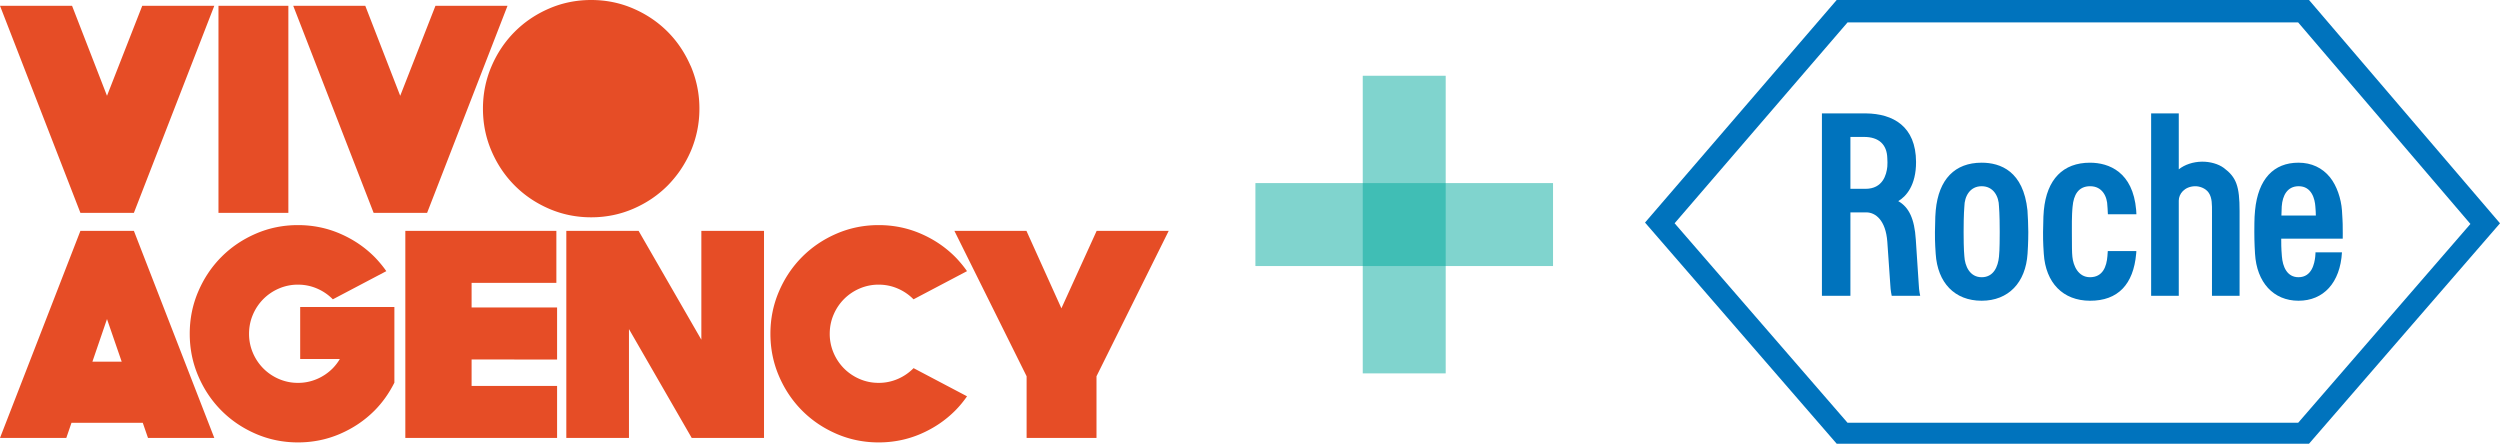 <svg height="82" viewBox="0 0 462 82" width="462" xmlns="http://www.w3.org/2000/svg"><g fill="none" fill-rule="evenodd"><path d="m26.288 1.067-6.515 16.637-6.458-16.637h-13.315l14.858 38.265h9.886l14.859-38.265zm14.086 38.265h12.916v-38.265h-12.916zm40.1-38.265-6.515 16.637-6.457-16.637h-13.315l14.858 38.265h9.886l14.859-38.265zm47.821 12.865-.01-.03a19.625 19.625 0 0 0 -.605-1.625c-.037-.086-.081-.165-.12-.249l-.015-.03c-1.036-2.328-2.413-4.372-4.151-6.118-1.81-1.816-3.934-3.25-6.372-4.302-2.439-1.052-5.029-1.578-7.772-1.578s-5.334.526-7.772 1.578-4.562 2.486-6.372 4.302c-1.81 1.817-3.238 3.95-4.285 6.397-1.049 2.449-1.572 5.049-1.572 7.803 0 2.753.523 5.355 1.572 7.802 1.047 2.448 2.475 4.58 4.285 6.396 1.81 1.818 3.934 3.252 6.372 4.303 2.438 1.052 5.03 1.578 7.772 1.578 2.743 0 5.333-.526 7.772-1.578 2.438-1.051 4.562-2.485 6.372-4.303a19.68 19.68 0 0 0 1.112-1.23c.424-.503.825-1.026 1.198-1.571l.034-.054a20.955 20.955 0 0 0 1.926-3.507l.012-.025a19.866 19.866 0 0 0 1.576-7.811c0-2.143-.323-4.19-.957-6.148m-25.345 52.505v-9.613h-15.798v-4.545h15.666v-9.613h-27.913v38.264h28.045v-9.614h-15.798v-4.88zm26.66-23.771v20.113l-11.595-20.113h-13.36v38.264h11.578v-20.112l11.596 20.113h13.36v-38.265zm39.158 25.43a9.127 9.127 0 0 1 -2.88 1.945 8.766 8.766 0 0 1 -3.513.713c-1.24 0-2.411-.237-3.513-.713a9.112 9.112 0 0 1 -2.88-1.945 9.162 9.162 0 0 1 -1.937-2.89 8.87 8.87 0 0 1 -.71-3.527c0-1.245.236-2.42.71-3.527a9.15 9.15 0 0 1 1.937-2.891 9.114 9.114 0 0 1 2.88-1.945 8.784 8.784 0 0 1 3.513-.713c1.24 0 2.41.238 3.512.713a9.128 9.128 0 0 1 2.88 1.945c.018.018.032.037.05.054l9.886-5.207c-.339-.482-.694-.95-1.072-1.398l-.002-.002c-.355-.422-.72-.836-1.11-1.228-1.81-1.817-3.935-3.252-6.372-4.303-2.44-1.051-5.03-1.578-7.772-1.578-2.743 0-5.335.527-7.773 1.578s-4.562 2.486-6.371 4.303c-1.81 1.816-3.239 3.948-4.286 6.397-1.048 2.447-1.572 5.048-1.572 7.802s.524 5.354 1.572 7.802c1.047 2.447 2.476 4.58 4.286 6.397 1.81 1.816 3.933 3.25 6.371 4.302s5.03 1.578 7.773 1.578c2.742 0 5.333-.526 7.772-1.578 2.437-1.052 4.561-2.486 6.371-4.302.81-.814 1.535-1.7 2.19-2.642l-9.882-5.205c-.02.021-.038.045-.058.065m47.207-25.43h-13.315l-6.513 14.31-6.459-14.31h-13.315l13.344 26.865v11.4h12.915v-11.4zm-160.502 14.066v9.614h7.327a8.908 8.908 0 0 1 -1.343 1.75 9.135 9.135 0 0 1 -2.88 1.945 8.766 8.766 0 0 1 -3.513.713 8.77 8.77 0 0 1 -3.513-.713 9.133 9.133 0 0 1 -2.88-1.945 9.161 9.161 0 0 1 -1.937-2.89 8.864 8.864 0 0 1 -.71-3.528c0-1.244.237-2.42.71-3.526a9.151 9.151 0 0 1 1.937-2.891 9.115 9.115 0 0 1 2.88-1.945 8.78 8.78 0 0 1 3.513-.713c1.24 0 2.411.238 3.513.713a9.118 9.118 0 0 1 2.88 1.945c.017.017.032.037.05.054l9.886-5.207c-.338-.482-.695-.95-1.073-1.398l-.002-.002c-.355-.422-.72-.836-1.11-1.229-1.81-1.817-3.934-3.25-6.372-4.302s-5.029-1.578-7.772-1.578-5.334.526-7.772 1.578c-2.438 1.051-4.562 2.485-6.371 4.302-1.81 1.817-3.239 3.95-4.286 6.398-1.049 2.446-1.572 5.047-1.572 7.801 0 2.755.523 5.354 1.572 7.803 1.047 2.447 2.476 4.58 4.286 6.397 1.809 1.816 3.933 3.25 6.371 4.302s5.029 1.578 7.772 1.578 5.334-.526 7.772-1.578 4.562-2.486 6.372-4.302c1.492-1.499 2.702-3.23 3.675-5.16v-13.986zm-38.397 10.106 2.696-7.877 2.717 7.877zm10.274 14.093h12.253l-14.859-38.265h-9.886l-14.858 38.264h12.253l.958-2.8h13.173l.966 2.8z" fill="#e64d26"/><g fill="#00a99e" fill-opacity=".497"><path d="m251.836 14h15.328v55h-15.328z"/><path d="m287 33.836v15.328h-55v-15.328z"/></g><g fill="#0073bd"><path d="m410.964 31.037c-.988-.736-2.539-1.182-4.047-1.16-1.632.02-3.194.546-4.28 1.416v-10.337h-5.108v33.71h5.108v-17.593c0-1.226 1.027-2.576 2.93-2.657.843-.037 2.02.33 2.616 1.222.63.947.594 2.198.594 3.573l-.005 15.457h5.102v-15.656c0-4.613-.6-6.254-2.91-7.975m-41.552 16.397c-.181 1.843-.993 3.797-3.201 3.797-2.209 0-3.103-2.085-3.2-3.885-.003-.011-.136-1.136-.136-4.458 0-3.328.135-4.713.137-4.726.025-1.873 1.025-3.747 3.199-3.747s3.173 1.874 3.2 3.731c0 .029.136 1.414.136 4.742 0 3.322-.107 4.256-.135 4.546m-3.21-17.367c-4.933 0-7.938 3.048-8.48 8.805-.043.46-.119 1.307-.145 4.016-.02 1.974.11 3.595.137 4.007.34 5.37 3.514 8.683 8.488 8.683 4.973 0 8.142-3.37 8.488-8.686.025-.38.138-2.03.138-4.004 0-.894-.084-3.322-.154-4.006-.751-7.255-4.992-8.815-8.472-8.815m55.402 9.766c.037-1.123.037-1.36.06-1.687.143-2.033 1.042-3.717 3.106-3.73 2.446-.02 3.02 2.4 3.106 3.742.045.702.098 1.175.09 1.675zm11.321 1.54c-.017-.404-.036-1.077-.132-2.493-.155-2.176-.962-4.558-2.195-6.095-1.429-1.779-3.447-2.718-5.84-2.718-4.59 0-7.46 3.02-8.025 8.809-.051.514-.135 1.238-.135 4.012 0 1.974.107 3.626.129 4.007.31 5.284 3.401 8.683 8.031 8.683 4.62 0 7.712-3.314 8.035-8.945h-4.894s.008.378-.048.841c-.14 1.198-.61 3.757-3.093 3.757-2.116 0-2.923-1.943-3.067-3.873-.028-.554-.129-1.164-.123-3.249h11.368s.02-1.71-.01-2.737z"/><path d="m424.702 78.127h-83.277l-31.956-36.867 31.96-37.123h83.265l31.839 37.248-31.83 36.742zm2.006-78.127h-87.29l-35.418 41.13 35.42 40.87h87.285l35.295-40.734z"/><path d="m348.776 30.802c-.152 1.49-.832 4.094-4.04 4.094h-2.78v-9.591h2.522c2.741 0 4.229 1.406 4.295 3.916.006.186.03.395.03.787 0 .456-.01.617-.027.794m5.259 13.42c-.237-3.733-1.242-5.93-3.24-7.055 1.442-.84 3.308-2.913 3.29-7.247-.027-6.594-4.263-8.908-9.249-8.963l-8.146-.001v33.708h5.263l.003-15.418h2.93c1.691 0 3.602 1.433 3.89 5.454l.547 7.892c.044 1.117.264 2.075.264 2.075h5.264s-.225-.927-.268-2.103l-.548-8.341m32.199-9.808c2.246-.014 3.19 1.874 3.215 3.731 0 .016.048.466.086 1.451h5.27c-.015-.34-.03-.62-.044-.79-.6-7.035-5.038-8.74-8.538-8.74-4.957 0-7.979 3.048-8.524 8.805-.044.46-.119 1.307-.145 4.016-.02 1.974.11 3.595.136 4.007.343 5.37 3.533 8.668 8.533 8.683 5.181.017 8.038-3.036 8.538-8.686.014-.21.044-.35.029-.491h-5.273c-.02.374-.047.71-.068.945-.15 1.88-.834 3.884-3.215 3.884-2.22 0-3.097-2.169-3.259-3.765-.097-.97-.074-1.72-.094-4.577-.025-3.328.086-4.182.135-4.726.188-2.101 1.033-3.733 3.218-3.747"/></g></g></svg>